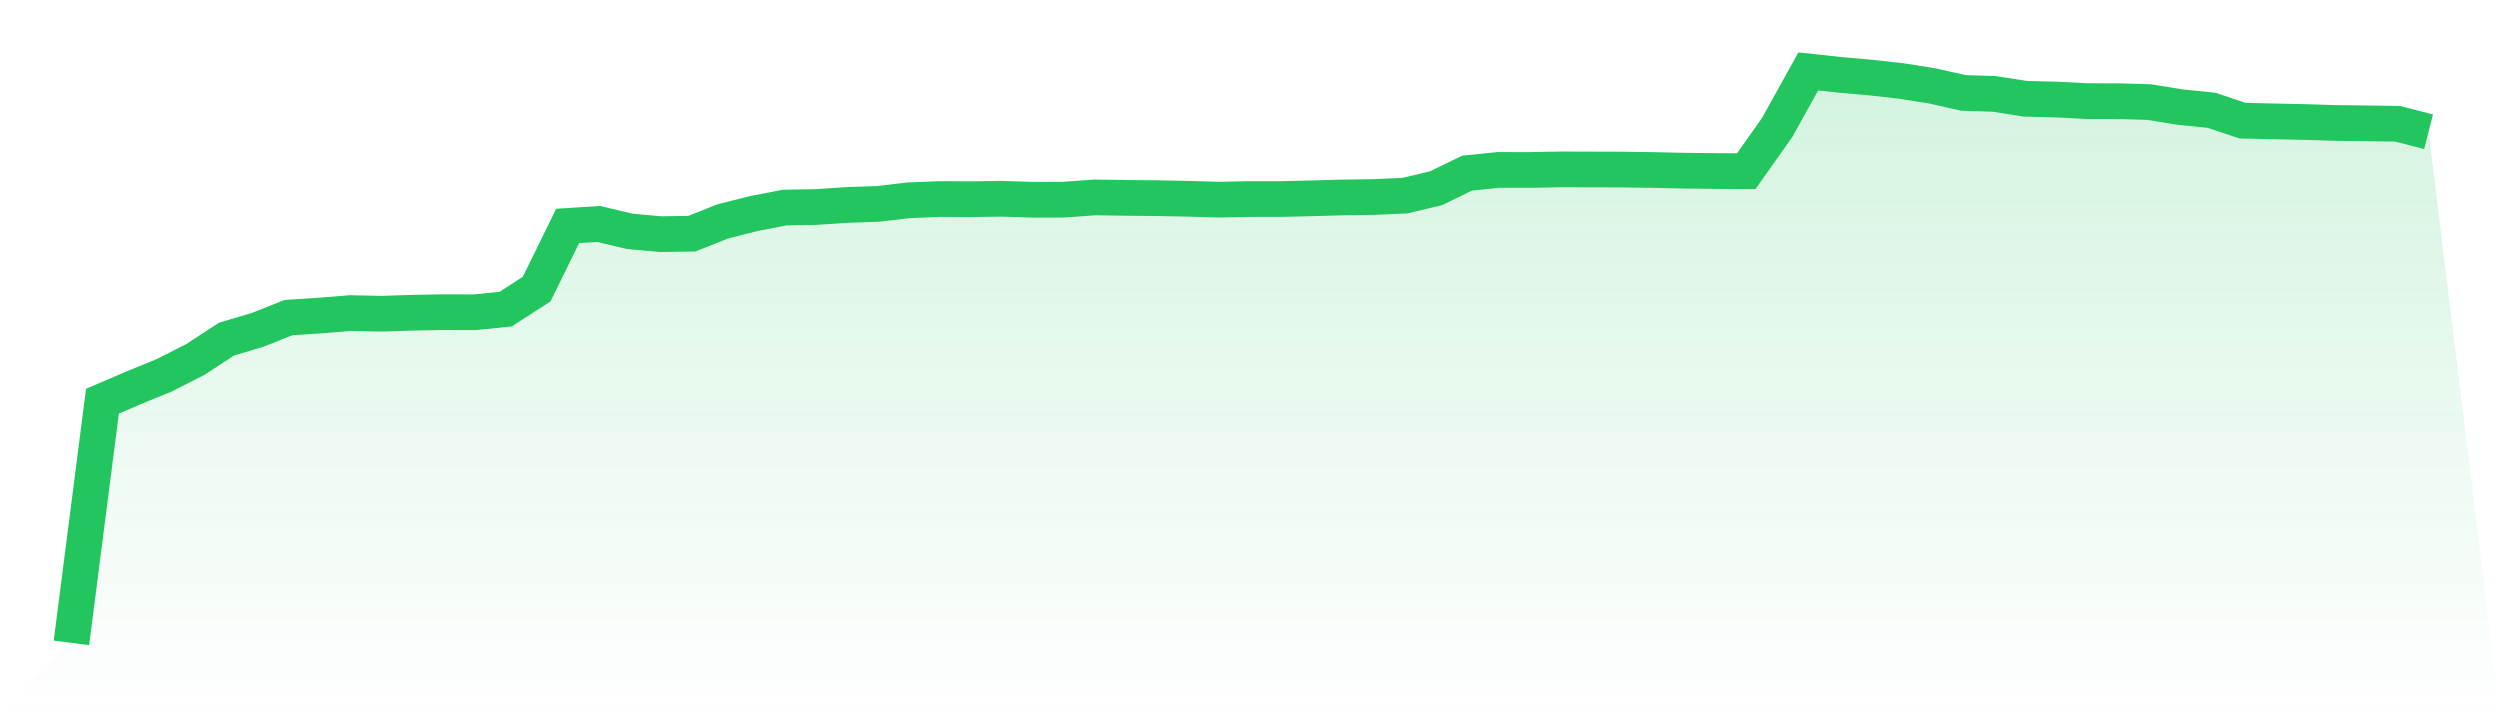 <svg viewBox="0 0 140 40" xmlns="http://www.w3.org/2000/svg">
<defs>
<linearGradient id="gradient" x1="0" x2="0" y1="0" y2="1">
<stop offset="0%" stop-color="#22c55e" stop-opacity="0.2"/>
<stop offset="100%" stop-color="#22c55e" stop-opacity="0"/>
</linearGradient>
</defs>
<path d="M4,36 L4,36 L5.737,22.467 L7.474,21.72 L9.211,21.01 L10.947,20.125 L12.684,18.989 L14.421,18.474 L16.158,17.783 L17.895,17.672 L19.632,17.532 L21.368,17.568 L23.105,17.513 L24.842,17.48 L26.579,17.487 L28.316,17.31 L30.053,16.189 L31.789,12.651 L33.526,12.542 L35.263,12.956 L37,13.113 L38.737,13.088 L40.474,12.398 L42.211,11.959 L43.947,11.622 L45.684,11.594 L47.421,11.479 L49.158,11.418 L50.895,11.214 L52.632,11.146 L54.368,11.155 L56.105,11.131 L57.842,11.185 L59.579,11.18 L61.316,11.055 L63.053,11.08 L64.789,11.097 L66.526,11.131 L68.263,11.18 L70,11.146 L71.737,11.146 L73.474,11.106 L75.211,11.056 L76.947,11.034 L78.684,10.954 L80.421,10.54 L82.158,9.694 L83.895,9.517 L85.632,9.518 L87.368,9.486 L89.105,9.491 L90.842,9.496 L92.579,9.52 L94.316,9.558 L96.053,9.577 L97.789,9.588 L99.526,7.131 L101.263,4 L103,4.188 L104.737,4.342 L106.474,4.535 L108.211,4.811 L109.947,5.203 L111.684,5.258 L113.421,5.531 L115.158,5.575 L116.895,5.664 L118.632,5.666 L120.368,5.717 L122.105,6 L123.842,6.175 L125.579,6.757 L127.316,6.797 L129.053,6.832 L130.789,6.886 L132.526,6.907 L134.263,6.931 L136,7.377 L140,40 L0,40 z" fill="url(#gradient)"/>
<path d="M4,36 L4,36 L5.737,22.467 L7.474,21.72 L9.211,21.01 L10.947,20.125 L12.684,18.989 L14.421,18.474 L16.158,17.783 L17.895,17.672 L19.632,17.532 L21.368,17.568 L23.105,17.513 L24.842,17.48 L26.579,17.487 L28.316,17.31 L30.053,16.189 L31.789,12.651 L33.526,12.542 L35.263,12.956 L37,13.113 L38.737,13.088 L40.474,12.398 L42.211,11.959 L43.947,11.622 L45.684,11.594 L47.421,11.479 L49.158,11.418 L50.895,11.214 L52.632,11.146 L54.368,11.155 L56.105,11.131 L57.842,11.185 L59.579,11.18 L61.316,11.055 L63.053,11.08 L64.789,11.097 L66.526,11.131 L68.263,11.18 L70,11.146 L71.737,11.146 L73.474,11.106 L75.211,11.056 L76.947,11.034 L78.684,10.954 L80.421,10.54 L82.158,9.694 L83.895,9.517 L85.632,9.518 L87.368,9.486 L89.105,9.491 L90.842,9.496 L92.579,9.52 L94.316,9.558 L96.053,9.577 L97.789,9.588 L99.526,7.131 L101.263,4 L103,4.188 L104.737,4.342 L106.474,4.535 L108.211,4.811 L109.947,5.203 L111.684,5.258 L113.421,5.531 L115.158,5.575 L116.895,5.664 L118.632,5.666 L120.368,5.717 L122.105,6 L123.842,6.175 L125.579,6.757 L127.316,6.797 L129.053,6.832 L130.789,6.886 L132.526,6.907 L134.263,6.931 L136,7.377" fill="none" stroke="#22c55e" stroke-width="2"/>
</svg>